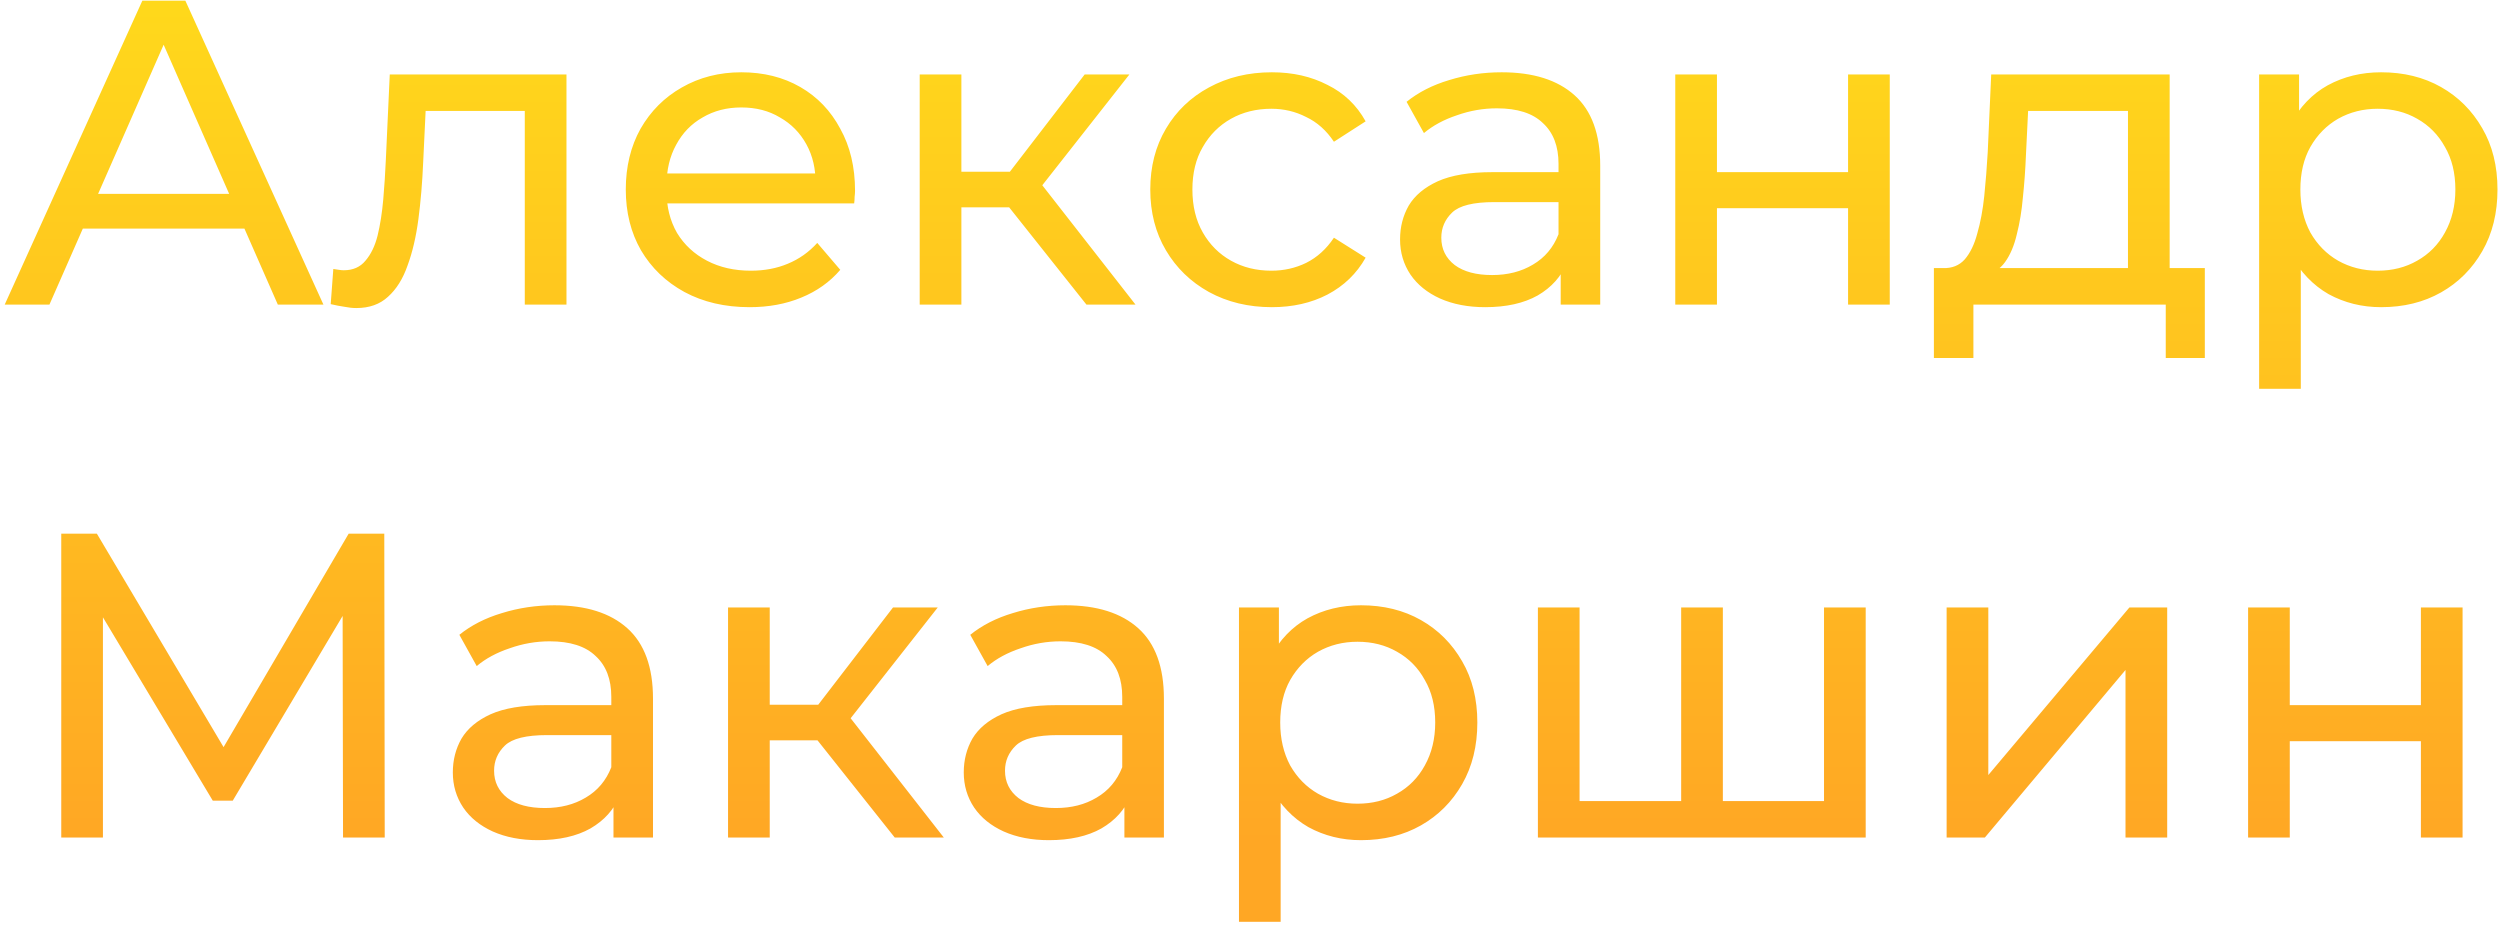 <?xml version="1.0" encoding="UTF-8"?> <svg xmlns="http://www.w3.org/2000/svg" width="197" height="73" viewBox="0 0 197 73" fill="none"> <path d="M0.372 24L11.218 0.051H14.605L25.485 24H21.892L12.21 1.967H13.579L3.896 24H0.372ZM4.991 18.013L5.915 15.276H19.395L20.387 18.013H4.991ZM26.06 23.966L26.265 21.195C26.425 21.217 26.573 21.24 26.71 21.263C26.847 21.286 26.972 21.297 27.086 21.297C27.816 21.297 28.386 21.046 28.797 20.544C29.23 20.043 29.55 19.381 29.755 18.56C29.96 17.716 30.108 16.77 30.2 15.72C30.291 14.671 30.359 13.622 30.405 12.573L30.713 5.867H44.638V24H41.353V7.783L42.14 8.741H32.834L33.587 7.749L33.347 12.778C33.279 14.375 33.153 15.869 32.971 17.26C32.788 18.651 32.503 19.872 32.116 20.921C31.751 21.97 31.238 22.791 30.576 23.384C29.937 23.977 29.105 24.274 28.078 24.274C27.782 24.274 27.463 24.239 27.12 24.171C26.801 24.125 26.448 24.057 26.06 23.966ZM59.063 24.205C57.124 24.205 55.413 23.806 53.931 23.008C52.471 22.209 51.331 21.115 50.51 19.723C49.711 18.332 49.312 16.735 49.312 14.934C49.312 13.132 49.7 11.535 50.475 10.144C51.274 8.752 52.357 7.669 53.726 6.893C55.117 6.095 56.679 5.696 58.413 5.696C60.169 5.696 61.72 6.084 63.066 6.859C64.412 7.635 65.461 8.729 66.213 10.144C66.989 11.535 67.377 13.166 67.377 15.036C67.377 15.173 67.365 15.333 67.343 15.515C67.343 15.698 67.331 15.869 67.308 16.028H51.878V13.668H65.598L64.263 14.489C64.286 13.325 64.047 12.288 63.545 11.375C63.043 10.463 62.347 9.756 61.458 9.254C60.591 8.729 59.576 8.467 58.413 8.467C57.272 8.467 56.257 8.729 55.368 9.254C54.478 9.756 53.783 10.474 53.281 11.409C52.779 12.322 52.528 13.371 52.528 14.557V15.104C52.528 16.313 52.802 17.397 53.349 18.355C53.919 19.29 54.706 20.02 55.71 20.544C56.714 21.069 57.865 21.331 59.166 21.331C60.237 21.331 61.207 21.149 62.074 20.784C62.963 20.419 63.739 19.872 64.4 19.142L66.213 21.263C65.392 22.221 64.366 22.951 63.134 23.453C61.925 23.954 60.568 24.205 59.063 24.205ZM85.61 24L78.596 15.173L81.299 13.531L89.476 24H85.61ZM72.472 24V5.867H75.757V24H72.472ZM74.764 16.336V13.531H80.752V16.336H74.764ZM81.573 15.31L78.528 14.899L85.473 5.867H88.997L81.573 15.31ZM100.222 24.205C98.374 24.205 96.721 23.806 95.261 23.008C93.824 22.209 92.695 21.115 91.874 19.723C91.052 18.332 90.642 16.735 90.642 14.934C90.642 13.132 91.052 11.535 91.874 10.144C92.695 8.752 93.824 7.669 95.261 6.893C96.721 6.095 98.374 5.696 100.222 5.696C101.864 5.696 103.324 6.027 104.601 6.688C105.901 7.327 106.905 8.285 107.612 9.562L105.114 11.17C104.521 10.28 103.791 9.63 102.925 9.22C102.081 8.787 101.168 8.57 100.187 8.57C99.001 8.57 97.941 8.832 97.006 9.357C96.07 9.881 95.329 10.623 94.782 11.581C94.234 12.516 93.961 13.633 93.961 14.934C93.961 16.234 94.234 17.363 94.782 18.321C95.329 19.279 96.07 20.02 97.006 20.544C97.941 21.069 99.001 21.331 100.187 21.331C101.168 21.331 102.081 21.126 102.925 20.715C103.791 20.282 104.521 19.621 105.114 18.731L107.612 20.305C106.905 21.559 105.901 22.529 104.601 23.213C103.324 23.875 101.864 24.205 100.222 24.205ZM122.983 24V20.168L122.812 19.45V12.915C122.812 11.524 122.402 10.451 121.581 9.699C120.782 8.923 119.573 8.536 117.954 8.536C116.882 8.536 115.833 8.718 114.806 9.083C113.78 9.425 112.913 9.893 112.206 10.486L110.838 8.022C111.773 7.27 112.89 6.699 114.191 6.312C115.514 5.901 116.893 5.696 118.33 5.696C120.817 5.696 122.733 6.3 124.078 7.509C125.424 8.718 126.097 10.566 126.097 13.052V24H122.983ZM117.03 24.205C115.685 24.205 114.499 23.977 113.472 23.521C112.469 23.065 111.693 22.438 111.146 21.639C110.598 20.818 110.325 19.894 110.325 18.868C110.325 17.887 110.553 16.998 111.009 16.199C111.488 15.401 112.252 14.762 113.301 14.283C114.373 13.804 115.81 13.565 117.612 13.565H123.36V15.926H117.749C116.107 15.926 115 16.199 114.43 16.747C113.86 17.294 113.575 17.956 113.575 18.731C113.575 19.621 113.928 20.339 114.635 20.887C115.342 21.411 116.323 21.674 117.578 21.674C118.809 21.674 119.881 21.4 120.794 20.852C121.729 20.305 122.402 19.507 122.812 18.457L123.462 20.715C123.029 21.788 122.265 22.643 121.17 23.282C120.075 23.897 118.695 24.205 117.03 24.205ZM132.011 24V5.867H135.296V13.565H145.628V5.867H148.913V24H145.628V16.405H135.296V24H132.011ZM167.684 22.46V8.741H159.815L159.644 12.231C159.598 13.371 159.519 14.477 159.404 15.549C159.313 16.599 159.154 17.568 158.926 18.457C158.72 19.347 158.412 20.077 158.002 20.647C157.591 21.217 157.044 21.571 156.36 21.708L153.109 21.126C153.816 21.149 154.387 20.921 154.82 20.442C155.253 19.94 155.584 19.256 155.812 18.389C156.063 17.522 156.245 16.541 156.36 15.447C156.474 14.329 156.565 13.177 156.633 11.991L156.907 5.867H170.969V22.46H167.684ZM152.391 28.208V21.126H173.74V28.208H170.661V24H155.504V28.208H152.391ZM187.633 24.205C186.127 24.205 184.747 23.863 183.493 23.179C182.261 22.472 181.269 21.434 180.516 20.066C179.786 18.697 179.421 16.986 179.421 14.934C179.421 12.881 179.775 11.17 180.482 9.801C181.212 8.433 182.193 7.407 183.424 6.722C184.679 6.038 186.082 5.696 187.633 5.696C189.412 5.696 190.985 6.084 192.354 6.859C193.723 7.635 194.806 8.718 195.604 10.109C196.403 11.478 196.802 13.086 196.802 14.934C196.802 16.781 196.403 18.4 195.604 19.792C194.806 21.183 193.723 22.267 192.354 23.042C190.985 23.817 189.412 24.205 187.633 24.205ZM178.019 30.637V5.867H181.166V10.759L180.961 14.968L181.303 19.176V30.637H178.019ZM187.359 21.331C188.522 21.331 189.56 21.069 190.472 20.544C191.407 20.02 192.137 19.279 192.662 18.321C193.209 17.34 193.483 16.211 193.483 14.934C193.483 13.633 193.209 12.516 192.662 11.581C192.137 10.623 191.407 9.881 190.472 9.357C189.56 8.832 188.522 8.57 187.359 8.57C186.218 8.57 185.181 8.832 184.245 9.357C183.333 9.881 182.603 10.623 182.056 11.581C181.531 12.516 181.269 13.633 181.269 14.934C181.269 16.211 181.531 17.34 182.056 18.321C182.603 19.279 183.333 20.02 184.245 20.544C185.181 21.069 186.218 21.331 187.359 21.331ZM4.827 66V42.051H7.632L18.375 60.15H16.87L27.476 42.051H30.282L30.316 66H27.031L26.997 47.217H27.784L18.341 63.092H16.767L7.256 47.217H8.111V66H4.827ZM48.342 66V62.168L48.171 61.45V54.915C48.171 53.524 47.761 52.452 46.94 51.699C46.141 50.923 44.932 50.536 43.313 50.536C42.241 50.536 41.192 50.718 40.165 51.083C39.139 51.425 38.272 51.893 37.565 52.486L36.197 50.022C37.132 49.27 38.249 48.7 39.55 48.312C40.873 47.901 42.252 47.696 43.689 47.696C46.175 47.696 48.092 48.3 49.437 49.509C50.783 50.718 51.456 52.566 51.456 55.052V66H48.342ZM42.389 66.205C41.044 66.205 39.858 65.977 38.831 65.521C37.828 65.065 37.052 64.438 36.505 63.639C35.957 62.818 35.683 61.894 35.683 60.868C35.683 59.887 35.911 58.998 36.368 58.199C36.847 57.401 37.611 56.762 38.66 56.283C39.732 55.804 41.169 55.565 42.971 55.565H48.719V57.926H43.108C41.465 57.926 40.359 58.199 39.789 58.747C39.219 59.294 38.934 59.956 38.934 60.731C38.934 61.621 39.287 62.339 39.994 62.887C40.701 63.411 41.682 63.673 42.937 63.673C44.168 63.673 45.24 63.4 46.153 62.852C47.088 62.305 47.761 61.507 48.171 60.458L48.821 62.715C48.388 63.788 47.624 64.643 46.529 65.281C45.434 65.897 44.054 66.205 42.389 66.205ZM70.508 66L63.494 57.173L66.197 55.531L74.374 66H70.508ZM57.37 66V47.867H60.655V66H57.37ZM59.662 58.336V55.531H65.65V58.336H59.662ZM66.471 57.31L63.426 56.899L70.371 47.867H73.895L66.471 57.31ZM88.603 66V62.168L88.432 61.45V54.915C88.432 53.524 88.022 52.452 87.2 51.699C86.402 50.923 85.193 50.536 83.574 50.536C82.502 50.536 81.453 50.718 80.426 51.083C79.4 51.425 78.533 51.893 77.826 52.486L76.457 50.022C77.392 49.27 78.51 48.7 79.81 48.312C81.133 47.901 82.513 47.696 83.95 47.696C86.436 47.696 88.352 48.3 89.698 49.509C91.044 50.718 91.716 52.566 91.716 55.052V66H88.603ZM82.65 66.205C81.304 66.205 80.118 65.977 79.092 65.521C78.088 65.065 77.313 64.438 76.765 63.639C76.218 62.818 75.944 61.894 75.944 60.868C75.944 59.887 76.172 58.998 76.628 58.199C77.107 57.401 77.871 56.762 78.921 56.283C79.993 55.804 81.43 55.565 83.232 55.565H88.979V57.926H83.368C81.726 57.926 80.62 58.199 80.05 58.747C79.48 59.294 79.194 59.956 79.194 60.731C79.194 61.621 79.548 62.339 80.255 62.887C80.962 63.411 81.943 63.673 83.197 63.673C84.429 63.673 85.501 63.4 86.413 62.852C87.349 62.305 88.022 61.507 88.432 60.458L89.082 62.715C88.649 63.788 87.885 64.643 86.79 65.281C85.695 65.897 84.315 66.205 82.65 66.205ZM107.245 66.205C105.739 66.205 104.359 65.863 103.105 65.179C101.873 64.472 100.881 63.434 100.128 62.066C99.398 60.697 99.034 58.986 99.034 56.934C99.034 54.881 99.387 53.17 100.094 51.801C100.824 50.433 101.805 49.407 103.037 48.722C104.291 48.038 105.694 47.696 107.245 47.696C109.024 47.696 110.598 48.084 111.966 48.859C113.335 49.635 114.418 50.718 115.216 52.109C116.015 53.478 116.414 55.086 116.414 56.934C116.414 58.781 116.015 60.4 115.216 61.792C114.418 63.183 113.335 64.266 111.966 65.042C110.598 65.817 109.024 66.205 107.245 66.205ZM97.631 72.637V47.867H100.778V52.76L100.573 56.968L100.915 61.176V72.637H97.631ZM106.971 63.331C108.134 63.331 109.172 63.069 110.084 62.544C111.02 62.02 111.75 61.279 112.274 60.321C112.822 59.34 113.095 58.211 113.095 56.934C113.095 55.633 112.822 54.516 112.274 53.581C111.75 52.623 111.02 51.881 110.084 51.357C109.172 50.832 108.134 50.57 106.971 50.57C105.831 50.57 104.793 50.832 103.858 51.357C102.945 51.881 102.215 52.623 101.668 53.581C101.143 54.516 100.881 55.633 100.881 56.934C100.881 58.211 101.143 59.34 101.668 60.321C102.215 61.279 102.945 62.02 103.858 62.544C104.793 63.069 105.831 63.331 106.971 63.331ZM133.229 63.126L132.476 63.981V47.867H135.761V63.981L134.94 63.126H144.519L143.732 63.981V47.867H147.017V66H121.186V47.867H124.47V63.981L123.683 63.126H133.229ZM153.394 66V47.867H156.679V61.073L167.798 47.867H170.775V66H167.49V52.794L156.405 66H153.394ZM177.15 66V47.867H180.434V55.565H190.767V47.867H194.051V66H190.767V58.405H180.434V66H177.15Z" fill="url(#paint0_linear_1_125)"></path> <defs> <linearGradient id="paint0_linear_1_125" x1="99.177" y1="-2" x2="99.177" y2="66.501" gradientUnits="userSpaceOnUse"> <stop stop-color="#FFDA1B"></stop> <stop offset="1" stop-color="#FFA724"></stop> </linearGradient> </defs> </svg> 